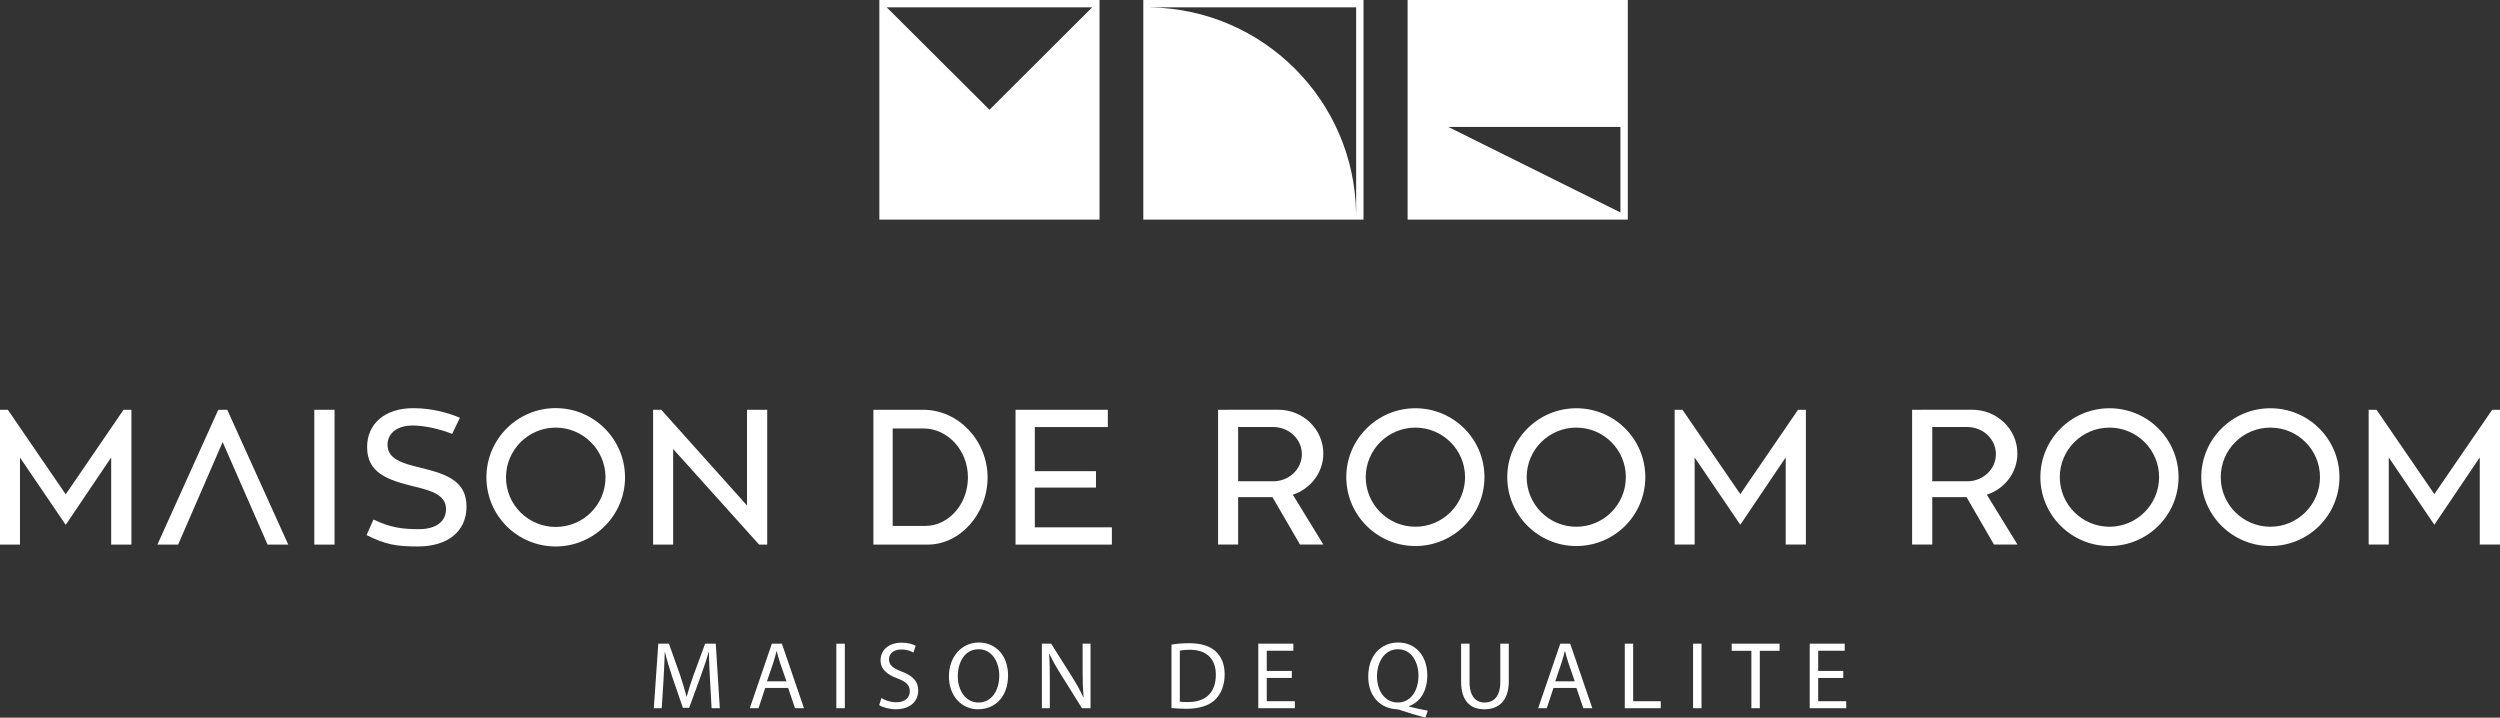 <?xml version="1.0" encoding="UTF-8"?><svg id="Layer_1" xmlns="http://www.w3.org/2000/svg" viewBox="0 0 4605.47 1322.06"><rect x="0" y="0" width="4605.47" height="1322.06" fill="#333333" stroke="none"/><defs><style>.cls-1{fill:#fff;stroke-width:0px;}</style></defs><path class="cls-1" d="M1700.76,754.88h-91.78v248.38h99.88c60,0,110.43-56.65,110.43-123.83s-53.12-124.55-118.52-124.55ZM1704.6,968.85h-60.12v-179.58h56.27c45.4,0,82.37,40.43,82.37,90.16s-35.98,89.41-78.53,89.41Z"/><polygon class="cls-1" points="1870.82 1003.26 2048.29 1003.26 2048.29 971.42 1906.33 971.42 1906.33 898.2 2019 898.2 2019 867.99 1906.33 867.99 1906.33 786.7 2040.79 786.7 2040.79 754.88 1870.82 754.88 1870.82 1003.26"/><polygon class="cls-1" points="204.82 1003.26 242.1 1003.26 242.1 754.88 227.64 754.88 121.07 910.63 14.42 754.88 0 754.88 0 1003.26 36.83 1003.26 36.83 842.96 121.07 966.87 204.82 842.71 204.82 1003.26"/><polygon class="cls-1" points="492.94 1003.26 531.02 1003.26 418.63 754.88 402.13 754.88 289.95 1003.26 328.13 1003.26 410.16 814.36 492.94 1003.26"/><rect class="cls-1" x="579.02" y="754.88" width="37.26" height="248.38"/><path class="cls-1" d="M675.26,985.73c35.29,17.79,56.03,20.95,94.56,20.95,55.26,0,89.57-27.99,89.57-73.3s-32.58-59.32-85.1-71.84c-34.24-8.15-60.39-16.32-60.39-42.2,0-21.51,18.22-35.47,46.32-35.47,20.9,0,49.05,6.01,72.77,15.42l14.23-29.71c-20.11-8.43-50.35-17.66-85.95-17.66-51.56,0-85.01,28.12-85.01,71.76,0,47.7,37.88,60.68,87.2,72.68,33.08,7.81,58.18,16.19,58.18,41.56,0,23.11-18.67,36.91-50.04,36.91s-52.61-3.08-83.59-17.76l-12.75,28.66Z"/><polygon class="cls-1" points="1398.41 1003.26 1413.35 1003.26 1413.35 754.88 1376.13 754.88 1376.13 931.2 1218.14 754.88 1203.14 754.88 1203.14 1003.26 1240.07 1003.26 1240.07 827.15 1398.41 1003.26"/><path class="cls-1" d="M1023.69,751.82c-70.41,0-127.61,57.03-127.61,127.61s57.2,127.25,127.61,127.25,127.73-57.11,127.73-127.25-57.03-127.51-127.73-127.61ZM1023.69,970.75c-50.49,0-91.57-40.86-91.57-91.32s41.09-91.7,91.57-91.7,91.77,41.17,91.77,91.7-41.07,91.32-91.77,91.32Z"/><polygon class="cls-1" points="3289.6 1003.13 3326.79 1003.13 3326.79 754.88 3312.34 754.88 3205.96 910.22 3099.41 754.88 3085.01 754.88 3085.01 1003.13 3121.82 1003.13 3121.82 842.71 3205.96 966.69 3289.6 842.63 3289.6 1003.13"/><path class="cls-1" d="M2607.37,752.08c-70.22,0-127.25,56.98-127.25,126.89s57.03,126.92,127.25,126.92,127.25-56.62,127.25-126.92-56.98-126.89-127.25-126.89ZM2607.37,970.36c-50.43,0-91.42-40.99-91.42-91.39s41-91.24,91.42-91.24,91.55,40.99,91.55,91.24-40.97,91.39-91.55,91.39Z"/><path class="cls-1" d="M2903.87,752.08c-70.27,0-127.2,56.98-127.2,126.89s56.93,126.92,127.2,126.92,127.09-56.62,127.09-126.92-56.96-126.89-127.09-126.89ZM2903.87,970.36c-50.55,0-91.45-40.99-91.45-91.39s40.89-91.24,91.45-91.24,91.27,40.99,91.27,91.24-40.79,91.39-91.27,91.39Z"/><path class="cls-1" d="M2437.85,1003.13l-56.21-91.81c32.67-10.72,56.16-40.66,56.16-75.97,0-44.57-37.27-80.55-83.27-80.55l-110.61.08v248.25h36.97v-87.31h63.25l50.68,87.31h43.03ZM2280.89,786.65h64.59c29.1,0,52.82,22.41,52.82,50.02s-23.72,49.96-52.82,49.96h-64.59v-99.98Z"/><polygon class="cls-1" points="4568.2 1003.13 4605.47 1003.13 4605.47 754.88 4591.07 754.88 4484.52 910.22 4377.96 754.88 4363.51 754.88 4363.51 1003.13 4400.55 1003.13 4400.55 842.71 4484.52 966.69 4568.2 842.63 4568.2 1003.13"/><path class="cls-1" d="M3886.08,752.08c-70.27,0-127.33,56.98-127.33,126.89s57.06,126.92,127.33,126.92,127.22-56.62,127.22-126.92-56.98-126.89-127.22-126.89ZM3886.08,970.36c-50.53,0-91.55-40.99-91.55-91.39s41.02-91.24,91.55-91.24,91.4,40.99,91.4,91.24-40.97,91.39-91.4,91.39Z"/><path class="cls-1" d="M4182.5,752.08c-70.35,0-127.33,56.98-127.33,126.89s56.98,126.92,127.33,126.92,127.2-56.62,127.2-126.92-56.96-126.89-127.2-126.89ZM4182.5,970.36c-50.61,0-91.47-40.99-91.47-91.39s40.86-91.24,91.47-91.24,91.37,40.99,91.37,91.24-41.02,91.39-91.37,91.39Z"/><path class="cls-1" d="M3716.55,1003.13l-56.44-91.81c32.8-10.72,56.28-40.66,56.28-75.97,0-44.57-37.37-80.55-83.4-80.55l-110.54.08v248.25h37.14v-87.31h63.15l50.53,87.31h43.28ZM3559.59,786.65h64.51c29.12,0,52.74,22.41,52.74,50.02s-23.62,49.96-52.74,49.96h-64.51v-99.98Z"/><path class="cls-1" d="M1307.98,1252.49c-.82-16.6-1.93-36.73-1.93-51.38h-.39c-4.23,13.75-8.96,28.79-15.04,45.16l-21.06,57.68h-11.56l-19.43-56.57c-5.73-16.94-10.27-32.31-13.58-46.26h-.41c-.44,14.78-1.23,34.49-2.31,52.53l-3.27,50.99h-14.56l8.26-118.87h19.56l20.38,57.34c4.91,14.86,8.9,27.76,12.08,40.17h.3c3.22-11.9,7.37-24.96,12.84-40.17l21.13-57.34h19.57l7.44,118.87h-15.14l-2.88-52.15Z"/><path class="cls-1" d="M1409.67,1267.32l-12.34,37.32h-16.08l40.69-118.87h18.45l40.68,118.87h-16.5l-12.61-37.32h-42.29ZM1448.86,1255.16l-11.85-34.16c-2.61-7.68-4.32-14.73-6.19-21.67h-.31c-1.7,6.94-3.55,14.34-5.99,21.57l-11.69,34.26h36.03Z"/><path class="cls-1" d="M1556.33,1185.77v118.87h-15.65v-118.87h15.65Z"/><path class="cls-1" d="M1623.76,1285.98c6.86,4.32,16.8,7.71,27.35,7.71,15.83,0,24.94-8.22,24.94-20.33,0-10.9-6.33-17.32-22.42-23.44-19.42-6.96-31.48-17.19-31.48-33.7,0-18.66,15.36-32.28,38.55-32.28,11.96,0,20.91,2.7,26.12,5.76l-4.19,12.47c-3.85-2.49-11.73-5.68-22.42-5.68-16.31,0-22.52,9.79-22.52,17.81,0,11.18,7.21,16.68,23.67,22.98,20.1,7.74,30.17,17.48,30.17,34.9,0,18.43-13.35,34.44-41.49,34.44-11.45,0-23.98-3.55-30.41-7.63l4.12-13.01Z"/><path class="cls-1" d="M1857.03,1244.01c0,40.69-24.83,62.61-55.31,62.61s-53.64-24.65-53.64-60.66,23.35-62.3,55.18-62.3,53.77,24.88,53.77,60.35ZM1764.46,1245.76c0,25.62,13.75,48.4,38.13,48.4s38.24-22.41,38.24-49.58c0-23.67-12.32-48.55-38.01-48.55s-38.36,23.88-38.36,49.73Z"/><path class="cls-1" d="M1919.39,1304.64v-118.87h17.01l37.99,60.19c8.69,13.93,15.72,26.37,21.32,38.66l.55-.36c-1.58-15.78-1.86-30.05-1.86-48.7v-49.78h14.56v118.87h-15.72l-37.72-60.35c-8.33-13.19-16.35-26.78-22.13-39.71l-.53.21c.9,15.11,1.11,29.15,1.11,48.96v50.89h-14.59Z"/><path class="cls-1" d="M2158.11,1187.49c9.37-1.72,20.51-2.57,32.64-2.57,22.16,0,37.85,5.22,48.28,14.6,10.82,9.82,17.01,23.62,17.01,42.87s-6.19,35.21-17.15,46.26c-11.28,11-29.67,17.04-52.87,17.04-11.1,0-20.1-.62-27.91-1.39v-116.81ZM2173.47,1292.71c3.93.49,9.6.59,15.53.59,33.04,0,50.79-18.33,50.79-50.35.13-28.09-15.88-45.98-48.29-45.98-7.99,0-13.83.67-18.02,1.8v93.94Z"/><path class="cls-1" d="M2379.76,1248.94h-46.17v42.84h51.73v12.85h-67.31v-118.87h64.59v13.01h-49v37.21h46.17v12.95Z"/><path class="cls-1" d="M2625.88,1322.06c-16.06-4.24-31.87-9.07-45.65-13.73-2.57-.82-4.98-1.72-7.12-1.72-28.56-1.28-52.56-21.92-52.56-60.35s23.13-62.61,55.26-62.61,53.51,25.09,53.51,60.07c0,30.76-14.09,50.22-33.93,57.13v.64c11.85,3.13,24.72,6.01,34.85,7.66l-4.37,12.9ZM2613.08,1244.57c0-23.88-12.26-48.55-37.68-48.55s-38.73,24.34-38.73,49.94,13.88,48.19,38.3,48.19,38.12-22.41,38.12-49.58Z"/><path class="cls-1" d="M2707.17,1185.77v70.6c0,26.55,11.85,37.78,27.68,37.78,17.58,0,28.99-11.87,28.99-37.78v-70.6h15.63v69.39c0,36.62-19.28,51.46-45.08,51.46-24.47,0-42.77-13.83-42.77-50.99v-69.86h15.55Z"/><path class="cls-1" d="M2861.82,1267.32l-12.34,37.32h-15.88l40.71-118.87h18.3l40.69,118.87h-16.48l-12.7-37.32h-42.31ZM2900.99,1255.16l-11.75-34.16c-2.65-7.68-4.34-14.73-6.19-21.67h-.31c-1.85,6.94-3.57,14.34-6.12,21.57l-11.54,34.26h35.9Z"/><path class="cls-1" d="M2993.16,1185.77h15.42v106.02h50.84v12.85h-66.26v-118.87Z"/><path class="cls-1" d="M3134.49,1185.77v118.87h-15.5v-118.87h15.5Z"/><path class="cls-1" d="M3226.37,1198.9h-36.29v-13.13h88.21v13.13h-36.4v105.74h-15.52v-105.74Z"/><path class="cls-1" d="M3395.62,1248.94h-46.19v42.84h51.66v12.85h-67.24v-118.87h64.46v13.01h-48.88v37.21h46.19v12.95Z"/><path class="cls-1" d="M2106.19,404.54h405.62V0h-405.62v404.54ZM2498.29,13.49v377.71h-.21c-3.6-206.67-171.25-373.93-378.4-377.56v-.16h378.61Z"/><path class="cls-1" d="M2593.08,0v404.54h405.62V0h-405.62ZM2668.08,233.86h317.08v157.34h-.39l-316.69-157.34Z"/><path class="cls-1" d="M1619.94,404.54h405.6V0h-405.6v404.54ZM1822.79,202.17L1633.49,13.49h378.51l-189.2,188.68Z"/></svg>